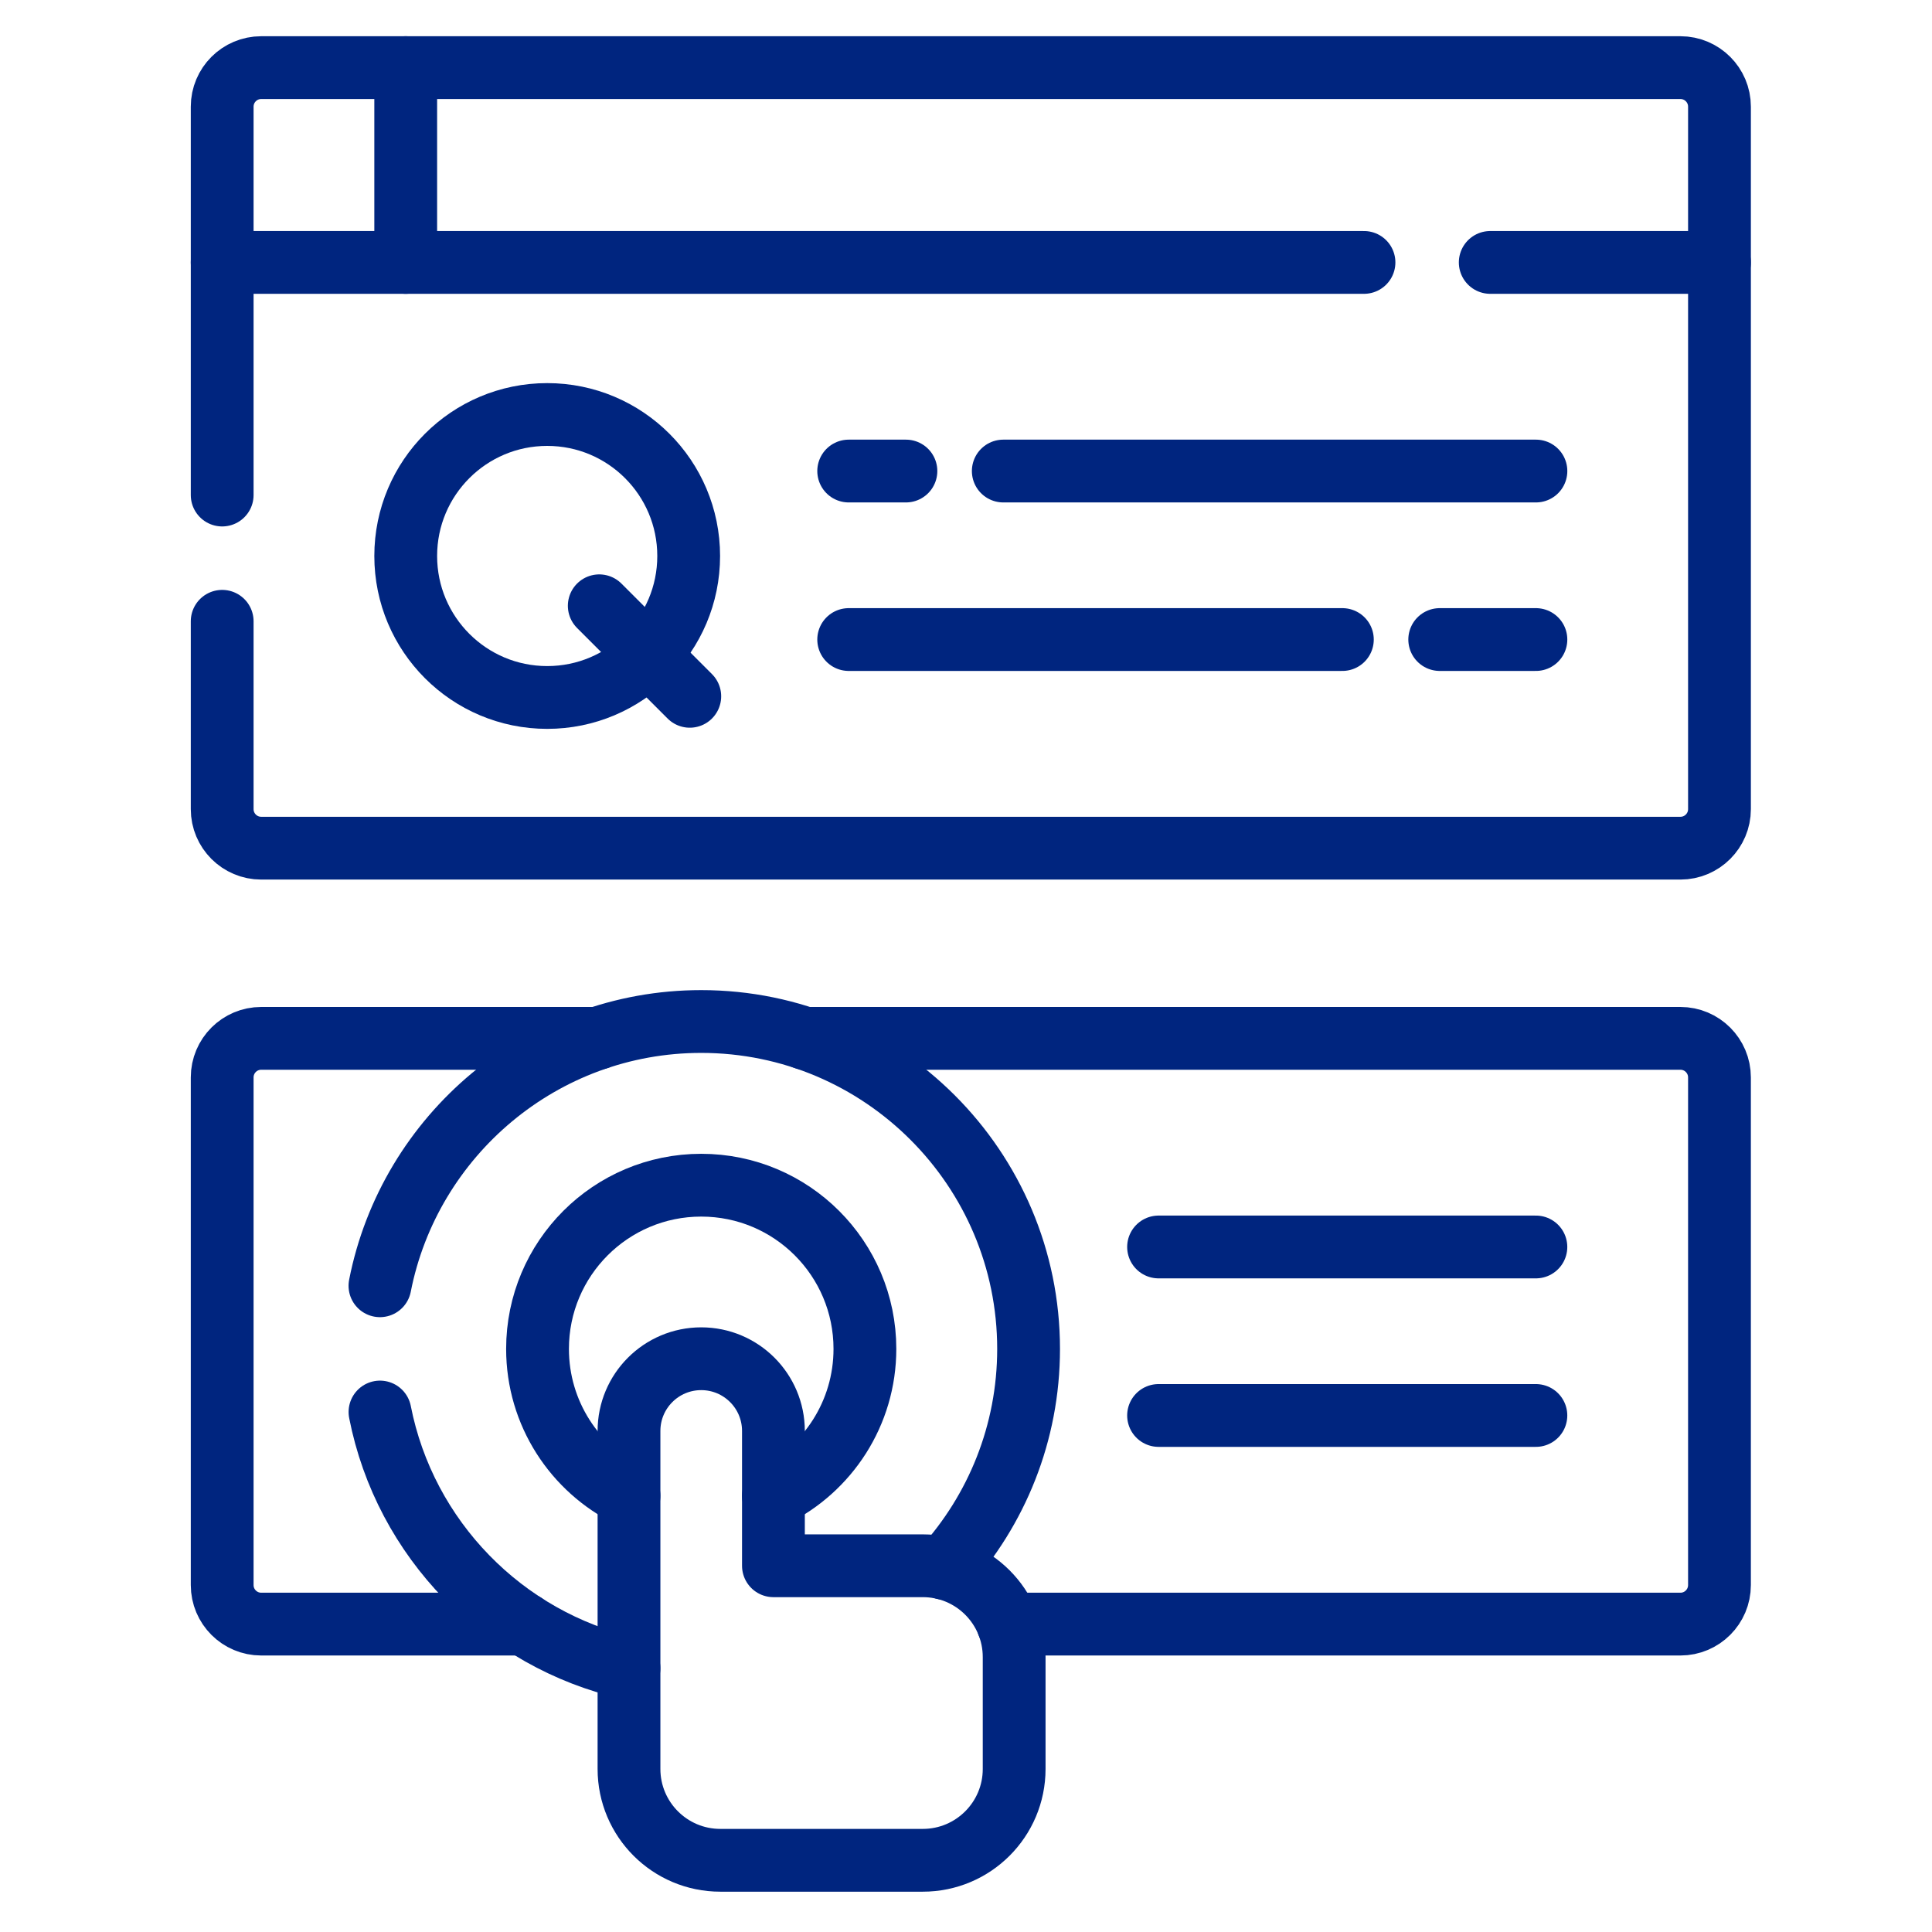 <svg width="200" height="200" viewBox="0 0 200 200" fill="none" xmlns="http://www.w3.org/2000/svg">
<path d="M178 27.166V11.043C178 8.81 176.19 7 173.957 7H27.043C24.81 7 23 8.81 23 11.043V27.166" stroke="#00257F" stroke-width="6.5" stroke-miterlimit="10" stroke-linecap="round" stroke-linejoin="round"/>
<path d="M42 27.166V7" stroke="#00257F" stroke-width="6.5" stroke-miterlimit="10" stroke-linecap="round" stroke-linejoin="round"/>
<path d="M141.2 27.166H23V51.247" stroke="#00257F" stroke-width="6.5" stroke-miterlimit="10" stroke-linecap="round" stroke-linejoin="round"/>
<path d="M23 64.316V83.76C23 85.993 24.81 87.803 27.043 87.803H173.957C176.19 87.803 178 85.993 178 83.76V27.166H154.269" stroke="#00257F" stroke-width="6.5" stroke-miterlimit="10" stroke-linecap="round" stroke-linejoin="round"/>
<path d="M119.934 129.086H158.995" stroke="#00257F" stroke-width="6.5" stroke-miterlimit="10" stroke-linecap="round" stroke-linejoin="round"/>
<path d="M119.934 146.529H158.995" stroke="#00257F" stroke-width="6.5" stroke-miterlimit="10" stroke-linecap="round" stroke-linejoin="round"/>
<path d="M97.722 162.346C103.161 156.332 106.479 148.365 106.479 139.637C106.479 120.95 91.275 105.746 72.588 105.746C56.136 105.746 42.386 117.531 39.332 133.102" stroke="#00257F" stroke-width="6.5" stroke-miterlimit="10" stroke-linecap="round" stroke-linejoin="round"/>
<path d="M39.336 146.172C41.914 159.311 52.103 169.755 65.111 172.695" stroke="#00257F" stroke-width="6.5" stroke-miterlimit="10" stroke-linecap="round" stroke-linejoin="round"/>
<path d="M95.528 162.087H80.065V148.132C80.065 144.003 76.718 140.656 72.589 140.656C68.46 140.656 65.113 144.003 65.113 148.132V183.12C65.113 188.343 69.347 192.577 74.57 192.577H95.528C100.751 192.577 104.985 188.343 104.985 183.12V171.544C104.985 166.321 100.751 162.087 95.528 162.087Z" stroke="#00257F" stroke-width="6.5" stroke-miterlimit="10" stroke-linecap="round" stroke-linejoin="round"/>
<path d="M87.856 48.762H93.781" stroke="#00257F" stroke-width="6.5" stroke-miterlimit="10" stroke-linecap="round" stroke-linejoin="round"/>
<path d="M103.859 48.762H158.998" stroke="#00257F" stroke-width="6.5" stroke-miterlimit="10" stroke-linecap="round" stroke-linejoin="round"/>
<path d="M87.856 66.205H138.962" stroke="#00257F" stroke-width="6.5" stroke-miterlimit="10" stroke-linecap="round" stroke-linejoin="round"/>
<path d="M149.039 66.205H158.997" stroke="#00257F" stroke-width="6.5" stroke-miterlimit="10" stroke-linecap="round" stroke-linejoin="round"/>
<path d="M62.035 62.711L71.406 72.082" stroke="#00257F" stroke-width="6.5" stroke-miterlimit="10" stroke-linecap="round" stroke-linejoin="round"/>
<path d="M56.646 72.202C64.735 72.202 71.292 65.645 71.292 57.556C71.292 49.467 64.735 42.91 56.646 42.91C48.557 42.91 42 49.467 42 57.556C42 65.645 48.557 72.202 56.646 72.202Z" stroke="#00257F" stroke-width="6.5" stroke-miterlimit="10" stroke-linecap="round" stroke-linejoin="round"/>
<path d="M61.851 107.49H27.043C24.81 107.49 23 109.3 23 111.533V164.084C23 166.317 24.81 168.127 27.043 168.127H54.256" stroke="#00257F" stroke-width="6.5" stroke-miterlimit="10" stroke-linecap="round" stroke-linejoin="round"/>
<path d="M104.346 168.127H173.956C176.189 168.127 177.999 166.317 177.999 164.084V111.533C177.999 109.3 176.189 107.49 173.956 107.49H83.328" stroke="#00257F" stroke-width="6.5" stroke-miterlimit="10" stroke-linecap="round" stroke-linejoin="round"/>
<path d="M80.066 154.845C85.674 152.082 89.535 146.311 89.535 139.637C89.535 130.278 81.949 122.691 72.59 122.691C63.231 122.691 55.645 130.278 55.645 139.637C55.645 146.312 59.505 152.082 65.114 154.845" stroke="#00257F" stroke-width="6.5" stroke-miterlimit="10" stroke-linecap="round" stroke-linejoin="round"/>
</svg>
